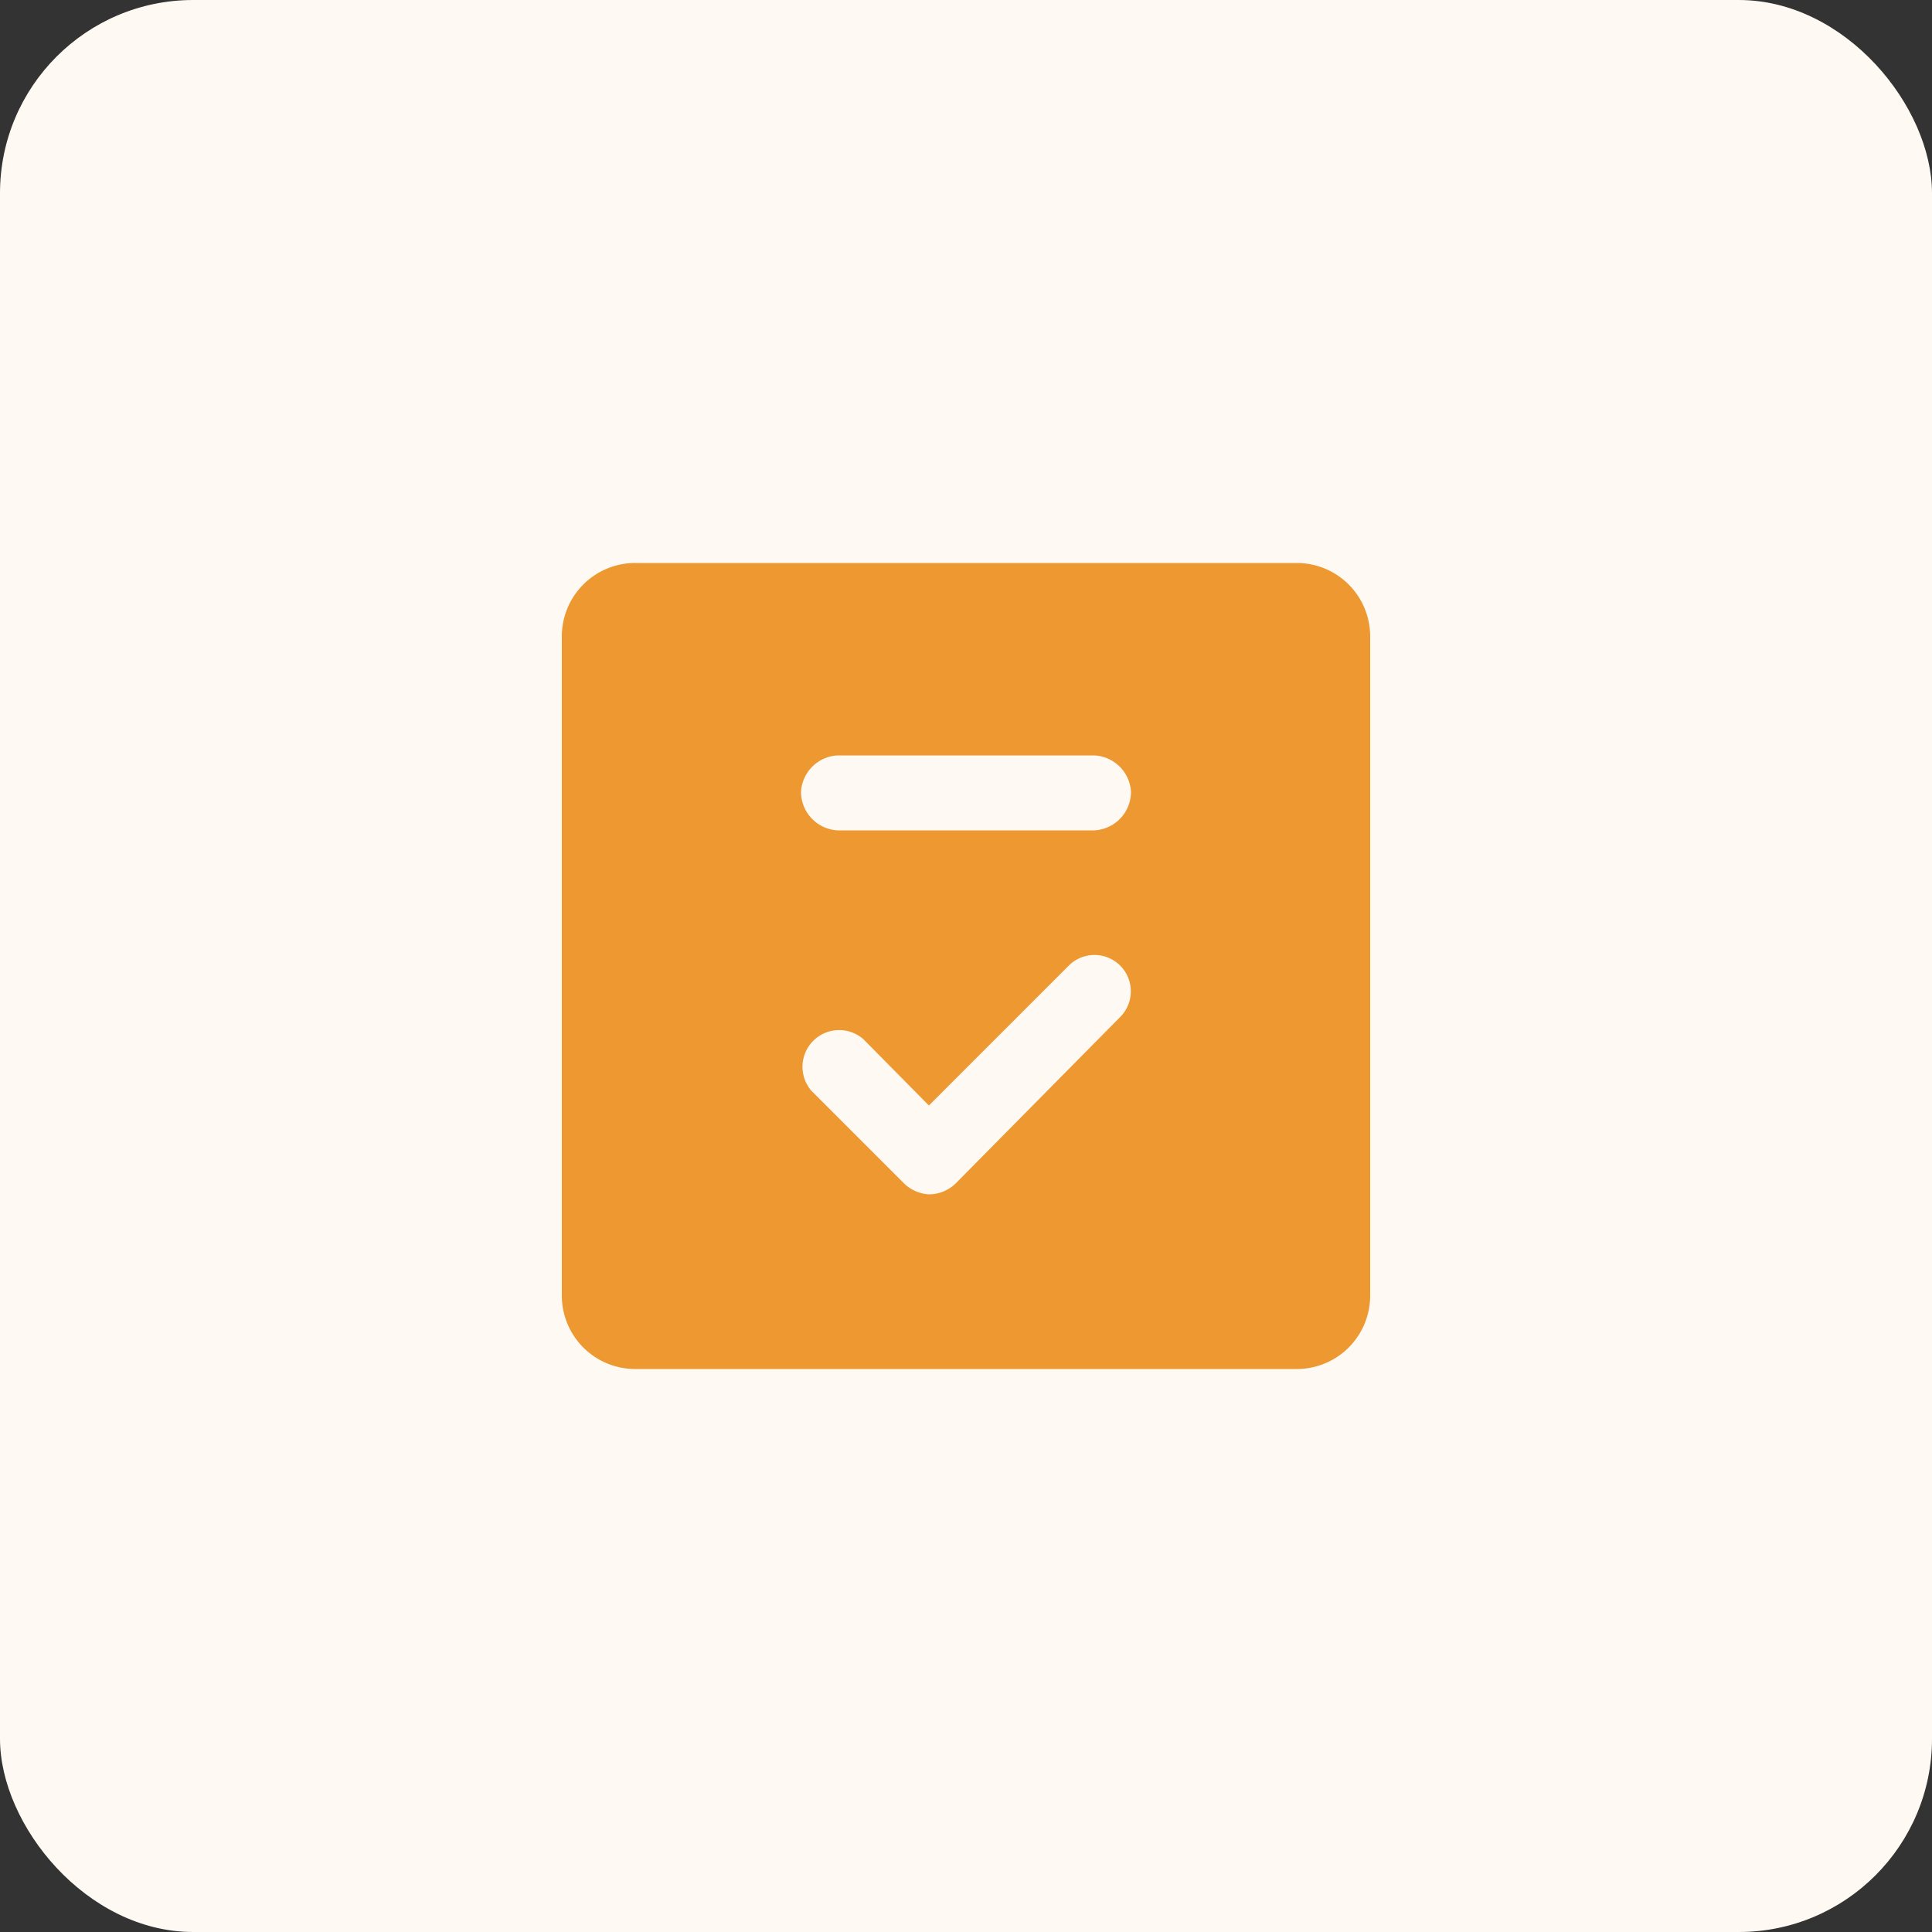<svg xmlns="http://www.w3.org/2000/svg" viewBox="0 0 50 50"><rect x="0" y="0" width="50" height="50" fill="#333333" stroke="none"/><defs><style>.cls-1{fill:#fff9f3;}.cls-2{fill:#ed9830;}</style></defs><g id="图层_2" data-name="图层 2"><g id="图层_1-2" data-name="图层 1"><g id="考试"><rect class="cls-1" width="50" height="50" rx="5"/><path class="cls-2" d="M33.56,14.57H16.44a1.9,1.9,0,0,0-1.9,1.9V33.53a1.9,1.9,0,0,0,1.9,1.9H33.56a1.9,1.9,0,0,0,1.9-1.9V16.47A1.9,1.9,0,0,0,33.56,14.57ZM20.73,20.49a1,1,0,0,1,.95-.94h6.64a1,1,0,0,1,.95.94h0a1,1,0,0,1-.95,1H21.68a1,1,0,0,1-.95-1ZM29,26.31l-4.26,4.31a1,1,0,0,1-.68.29,1,1,0,0,1-.67-.29L21,28.23a.95.95,0,0,1,1.34-1.34l1.7,1.72L27.65,25A.94.94,0,1,1,29,26.31Z"/></g></g></g></svg>